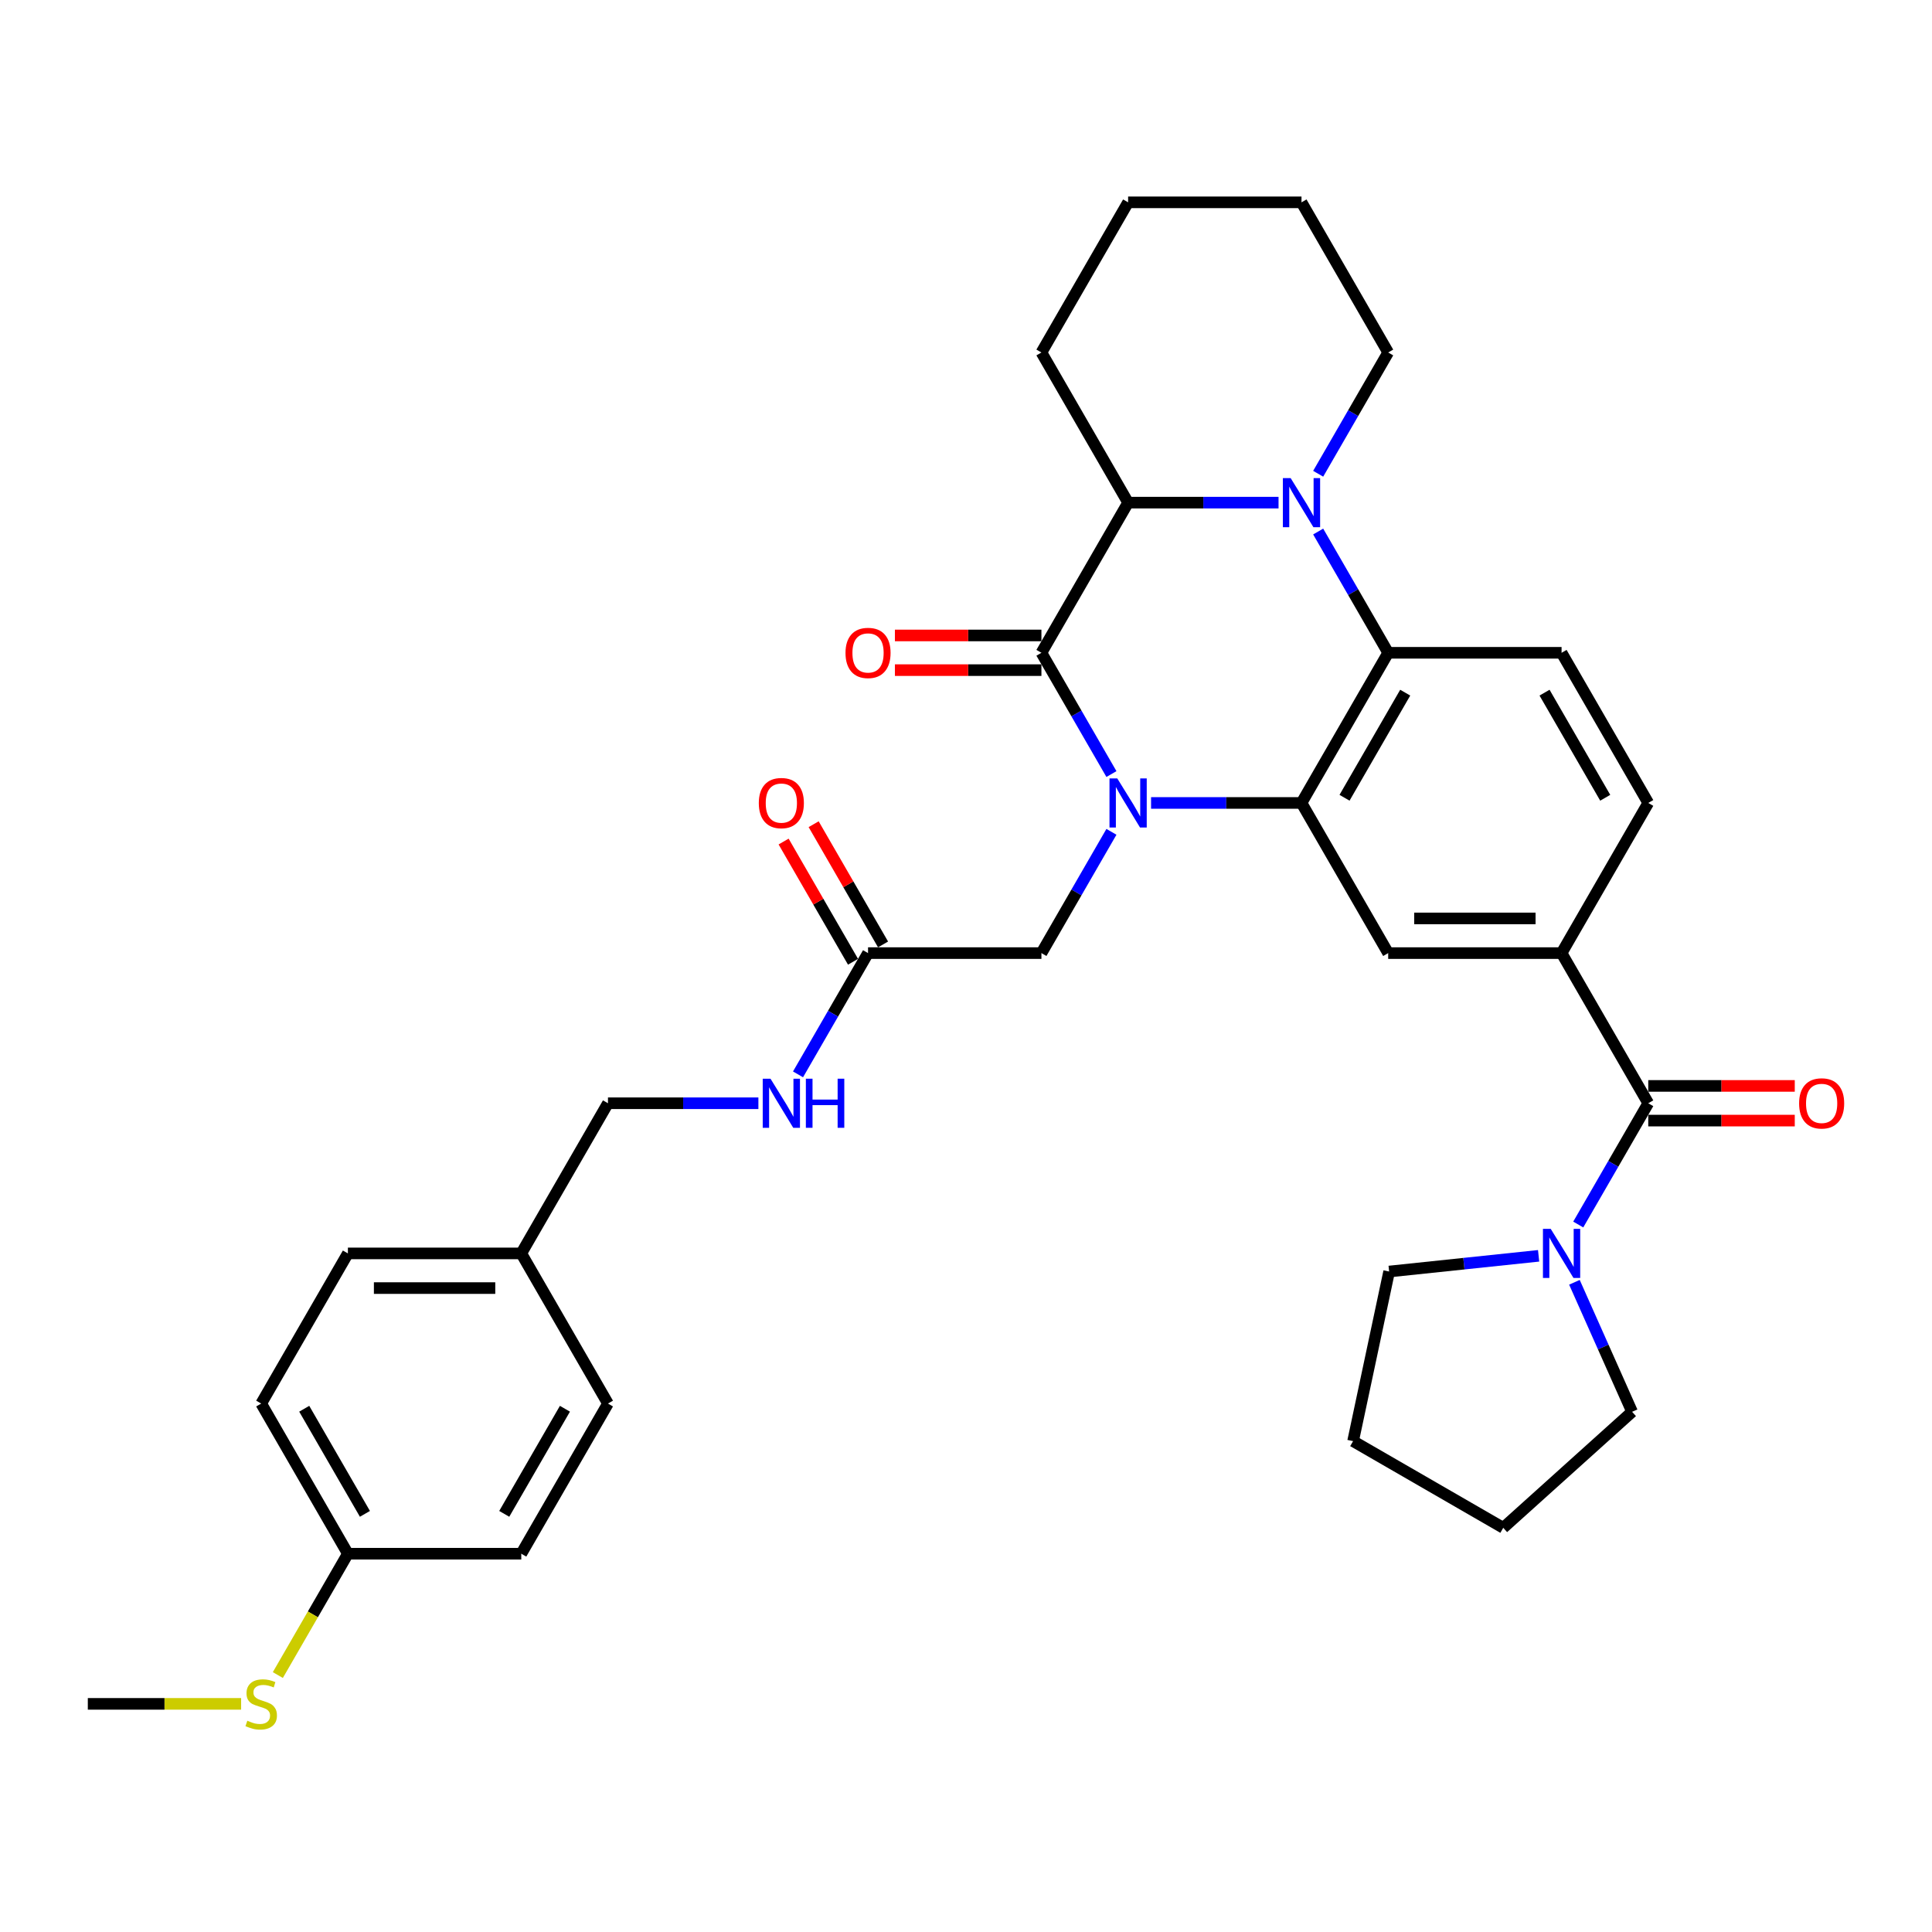 <?xml version='1.0' encoding='iso-8859-1'?>
<svg version='1.1' baseProfile='full'
              xmlns='http://www.w3.org/2000/svg'
                      xmlns:rdkit='http://www.rdkit.org/xml'
                      xmlns:xlink='http://www.w3.org/1999/xlink'
                  xml:space='preserve'
width='1000px' height='1000px' viewBox='0 0 1000 1000'>
<!-- END OF HEADER -->
<rect style='opacity:1.0;fill:#FFFFFF;stroke:none' width='1000' height='1000' x='0' y='0'> </rect>
<path class='bond-0' d='M 575.277,400.653 L 557.158,369.269' style='fill:none;fill-rule:evenodd;stroke:#0000FF;stroke-width:6px;stroke-linecap:butt;stroke-linejoin:miter;stroke-opacity:1' />
<path class='bond-0' d='M 557.158,369.269 L 539.038,337.885' style='fill:none;fill-rule:evenodd;stroke:#000000;stroke-width:6px;stroke-linecap:butt;stroke-linejoin:miter;stroke-opacity:1' />
<path class='bond-1' d='M 595.791,415.604 L 634.721,415.604' style='fill:none;fill-rule:evenodd;stroke:#0000FF;stroke-width:6px;stroke-linecap:butt;stroke-linejoin:miter;stroke-opacity:1' />
<path class='bond-1' d='M 634.721,415.604 L 673.652,415.604' style='fill:none;fill-rule:evenodd;stroke:#000000;stroke-width:6px;stroke-linecap:butt;stroke-linejoin:miter;stroke-opacity:1' />
<path class='bond-9' d='M 575.277,430.555 L 557.158,461.939' style='fill:none;fill-rule:evenodd;stroke:#0000FF;stroke-width:6px;stroke-linecap:butt;stroke-linejoin:miter;stroke-opacity:1' />
<path class='bond-9' d='M 557.158,461.939 L 539.038,493.323' style='fill:none;fill-rule:evenodd;stroke:#000000;stroke-width:6px;stroke-linecap:butt;stroke-linejoin:miter;stroke-opacity:1' />
<path class='bond-4' d='M 539.038,337.885 L 583.909,260.165' style='fill:none;fill-rule:evenodd;stroke:#000000;stroke-width:6px;stroke-linecap:butt;stroke-linejoin:miter;stroke-opacity:1' />
<path class='bond-12' d='M 539.038,328.91 L 501.122,328.91' style='fill:none;fill-rule:evenodd;stroke:#000000;stroke-width:6px;stroke-linecap:butt;stroke-linejoin:miter;stroke-opacity:1' />
<path class='bond-12' d='M 501.122,328.91 L 463.206,328.91' style='fill:none;fill-rule:evenodd;stroke:#FF0000;stroke-width:6px;stroke-linecap:butt;stroke-linejoin:miter;stroke-opacity:1' />
<path class='bond-12' d='M 539.038,346.859 L 501.122,346.859' style='fill:none;fill-rule:evenodd;stroke:#000000;stroke-width:6px;stroke-linecap:butt;stroke-linejoin:miter;stroke-opacity:1' />
<path class='bond-12' d='M 501.122,346.859 L 463.206,346.859' style='fill:none;fill-rule:evenodd;stroke:#FF0000;stroke-width:6px;stroke-linecap:butt;stroke-linejoin:miter;stroke-opacity:1' />
<path class='bond-3' d='M 673.652,415.604 L 718.523,337.885' style='fill:none;fill-rule:evenodd;stroke:#000000;stroke-width:6px;stroke-linecap:butt;stroke-linejoin:miter;stroke-opacity:1' />
<path class='bond-3' d='M 695.926,412.92 L 727.336,358.517' style='fill:none;fill-rule:evenodd;stroke:#000000;stroke-width:6px;stroke-linecap:butt;stroke-linejoin:miter;stroke-opacity:1' />
<path class='bond-6' d='M 673.652,415.604 L 718.523,493.323' style='fill:none;fill-rule:evenodd;stroke:#000000;stroke-width:6px;stroke-linecap:butt;stroke-linejoin:miter;stroke-opacity:1' />
<path class='bond-2' d='M 682.284,275.117 L 700.403,306.501' style='fill:none;fill-rule:evenodd;stroke:#0000FF;stroke-width:6px;stroke-linecap:butt;stroke-linejoin:miter;stroke-opacity:1' />
<path class='bond-2' d='M 700.403,306.501 L 718.523,337.885' style='fill:none;fill-rule:evenodd;stroke:#000000;stroke-width:6px;stroke-linecap:butt;stroke-linejoin:miter;stroke-opacity:1' />
<path class='bond-17' d='M 682.284,245.214 L 700.403,213.83' style='fill:none;fill-rule:evenodd;stroke:#0000FF;stroke-width:6px;stroke-linecap:butt;stroke-linejoin:miter;stroke-opacity:1' />
<path class='bond-17' d='M 700.403,213.83 L 718.523,182.446' style='fill:none;fill-rule:evenodd;stroke:#000000;stroke-width:6px;stroke-linecap:butt;stroke-linejoin:miter;stroke-opacity:1' />
<path class='bond-34' d='M 661.77,260.165 L 622.839,260.165' style='fill:none;fill-rule:evenodd;stroke:#0000FF;stroke-width:6px;stroke-linecap:butt;stroke-linejoin:miter;stroke-opacity:1' />
<path class='bond-34' d='M 622.839,260.165 L 583.909,260.165' style='fill:none;fill-rule:evenodd;stroke:#000000;stroke-width:6px;stroke-linecap:butt;stroke-linejoin:miter;stroke-opacity:1' />
<path class='bond-10' d='M 718.523,337.885 L 808.265,337.885' style='fill:none;fill-rule:evenodd;stroke:#000000;stroke-width:6px;stroke-linecap:butt;stroke-linejoin:miter;stroke-opacity:1' />
<path class='bond-26' d='M 583.909,260.165 L 539.038,182.446' style='fill:none;fill-rule:evenodd;stroke:#000000;stroke-width:6px;stroke-linecap:butt;stroke-linejoin:miter;stroke-opacity:1' />
<path class='bond-5' d='M 853.136,571.042 L 808.265,493.323' style='fill:none;fill-rule:evenodd;stroke:#000000;stroke-width:6px;stroke-linecap:butt;stroke-linejoin:miter;stroke-opacity:1' />
<path class='bond-8' d='M 853.136,571.042 L 835.017,602.426' style='fill:none;fill-rule:evenodd;stroke:#000000;stroke-width:6px;stroke-linecap:butt;stroke-linejoin:miter;stroke-opacity:1' />
<path class='bond-8' d='M 835.017,602.426 L 816.897,633.811' style='fill:none;fill-rule:evenodd;stroke:#0000FF;stroke-width:6px;stroke-linecap:butt;stroke-linejoin:miter;stroke-opacity:1' />
<path class='bond-14' d='M 853.136,580.017 L 891.053,580.017' style='fill:none;fill-rule:evenodd;stroke:#000000;stroke-width:6px;stroke-linecap:butt;stroke-linejoin:miter;stroke-opacity:1' />
<path class='bond-14' d='M 891.053,580.017 L 928.969,580.017' style='fill:none;fill-rule:evenodd;stroke:#FF0000;stroke-width:6px;stroke-linecap:butt;stroke-linejoin:miter;stroke-opacity:1' />
<path class='bond-14' d='M 853.136,562.068 L 891.053,562.068' style='fill:none;fill-rule:evenodd;stroke:#000000;stroke-width:6px;stroke-linecap:butt;stroke-linejoin:miter;stroke-opacity:1' />
<path class='bond-14' d='M 891.053,562.068 L 928.969,562.068' style='fill:none;fill-rule:evenodd;stroke:#FF0000;stroke-width:6px;stroke-linecap:butt;stroke-linejoin:miter;stroke-opacity:1' />
<path class='bond-7' d='M 718.523,493.323 L 808.265,493.323' style='fill:none;fill-rule:evenodd;stroke:#000000;stroke-width:6px;stroke-linecap:butt;stroke-linejoin:miter;stroke-opacity:1' />
<path class='bond-7' d='M 731.984,475.375 L 794.804,475.375' style='fill:none;fill-rule:evenodd;stroke:#000000;stroke-width:6px;stroke-linecap:butt;stroke-linejoin:miter;stroke-opacity:1' />
<path class='bond-13' d='M 808.265,493.323 L 853.136,415.604' style='fill:none;fill-rule:evenodd;stroke:#000000;stroke-width:6px;stroke-linecap:butt;stroke-linejoin:miter;stroke-opacity:1' />
<path class='bond-27' d='M 814.922,663.713 L 829.844,697.229' style='fill:none;fill-rule:evenodd;stroke:#0000FF;stroke-width:6px;stroke-linecap:butt;stroke-linejoin:miter;stroke-opacity:1' />
<path class='bond-27' d='M 829.844,697.229 L 844.767,730.745' style='fill:none;fill-rule:evenodd;stroke:#000000;stroke-width:6px;stroke-linecap:butt;stroke-linejoin:miter;stroke-opacity:1' />
<path class='bond-28' d='M 796.383,650.01 L 757.699,654.076' style='fill:none;fill-rule:evenodd;stroke:#0000FF;stroke-width:6px;stroke-linecap:butt;stroke-linejoin:miter;stroke-opacity:1' />
<path class='bond-28' d='M 757.699,654.076 L 719.014,658.142' style='fill:none;fill-rule:evenodd;stroke:#000000;stroke-width:6px;stroke-linecap:butt;stroke-linejoin:miter;stroke-opacity:1' />
<path class='bond-11' d='M 539.038,493.323 L 449.296,493.323' style='fill:none;fill-rule:evenodd;stroke:#000000;stroke-width:6px;stroke-linecap:butt;stroke-linejoin:miter;stroke-opacity:1' />
<path class='bond-35' d='M 808.265,337.885 L 853.136,415.604' style='fill:none;fill-rule:evenodd;stroke:#000000;stroke-width:6px;stroke-linecap:butt;stroke-linejoin:miter;stroke-opacity:1' />
<path class='bond-35' d='M 799.452,358.517 L 830.862,412.92' style='fill:none;fill-rule:evenodd;stroke:#000000;stroke-width:6px;stroke-linecap:butt;stroke-linejoin:miter;stroke-opacity:1' />
<path class='bond-15' d='M 449.296,493.323 L 431.176,524.707' style='fill:none;fill-rule:evenodd;stroke:#000000;stroke-width:6px;stroke-linecap:butt;stroke-linejoin:miter;stroke-opacity:1' />
<path class='bond-15' d='M 431.176,524.707 L 413.056,556.091' style='fill:none;fill-rule:evenodd;stroke:#0000FF;stroke-width:6px;stroke-linecap:butt;stroke-linejoin:miter;stroke-opacity:1' />
<path class='bond-16' d='M 457.067,488.836 L 439.103,457.721' style='fill:none;fill-rule:evenodd;stroke:#000000;stroke-width:6px;stroke-linecap:butt;stroke-linejoin:miter;stroke-opacity:1' />
<path class='bond-16' d='M 439.103,457.721 L 421.139,426.606' style='fill:none;fill-rule:evenodd;stroke:#FF0000;stroke-width:6px;stroke-linecap:butt;stroke-linejoin:miter;stroke-opacity:1' />
<path class='bond-16' d='M 441.524,497.81 L 423.559,466.695' style='fill:none;fill-rule:evenodd;stroke:#000000;stroke-width:6px;stroke-linecap:butt;stroke-linejoin:miter;stroke-opacity:1' />
<path class='bond-16' d='M 423.559,466.695 L 405.595,435.581' style='fill:none;fill-rule:evenodd;stroke:#FF0000;stroke-width:6px;stroke-linecap:butt;stroke-linejoin:miter;stroke-opacity:1' />
<path class='bond-19' d='M 392.542,571.042 L 353.612,571.042' style='fill:none;fill-rule:evenodd;stroke:#0000FF;stroke-width:6px;stroke-linecap:butt;stroke-linejoin:miter;stroke-opacity:1' />
<path class='bond-19' d='M 353.612,571.042 L 314.682,571.042' style='fill:none;fill-rule:evenodd;stroke:#000000;stroke-width:6px;stroke-linecap:butt;stroke-linejoin:miter;stroke-opacity:1' />
<path class='bond-30' d='M 718.523,182.446 L 673.652,104.727' style='fill:none;fill-rule:evenodd;stroke:#000000;stroke-width:6px;stroke-linecap:butt;stroke-linejoin:miter;stroke-opacity:1' />
<path class='bond-18' d='M 180.068,804.2 L 135.197,726.481' style='fill:none;fill-rule:evenodd;stroke:#000000;stroke-width:6px;stroke-linecap:butt;stroke-linejoin:miter;stroke-opacity:1' />
<path class='bond-18' d='M 188.881,783.568 L 157.472,729.164' style='fill:none;fill-rule:evenodd;stroke:#000000;stroke-width:6px;stroke-linecap:butt;stroke-linejoin:miter;stroke-opacity:1' />
<path class='bond-21' d='M 180.068,804.2 L 161.938,835.602' style='fill:none;fill-rule:evenodd;stroke:#000000;stroke-width:6px;stroke-linecap:butt;stroke-linejoin:miter;stroke-opacity:1' />
<path class='bond-21' d='M 161.938,835.602 L 143.808,867.004' style='fill:none;fill-rule:evenodd;stroke:#CCCC00;stroke-width:6px;stroke-linecap:butt;stroke-linejoin:miter;stroke-opacity:1' />
<path class='bond-37' d='M 180.068,804.2 L 269.811,804.2' style='fill:none;fill-rule:evenodd;stroke:#000000;stroke-width:6px;stroke-linecap:butt;stroke-linejoin:miter;stroke-opacity:1' />
<path class='bond-20' d='M 314.682,571.042 L 269.811,648.762' style='fill:none;fill-rule:evenodd;stroke:#000000;stroke-width:6px;stroke-linecap:butt;stroke-linejoin:miter;stroke-opacity:1' />
<path class='bond-24' d='M 269.811,648.762 L 314.682,726.481' style='fill:none;fill-rule:evenodd;stroke:#000000;stroke-width:6px;stroke-linecap:butt;stroke-linejoin:miter;stroke-opacity:1' />
<path class='bond-25' d='M 269.811,648.762 L 180.068,648.762' style='fill:none;fill-rule:evenodd;stroke:#000000;stroke-width:6px;stroke-linecap:butt;stroke-linejoin:miter;stroke-opacity:1' />
<path class='bond-25' d='M 256.349,666.71 L 193.53,666.71' style='fill:none;fill-rule:evenodd;stroke:#000000;stroke-width:6px;stroke-linecap:butt;stroke-linejoin:miter;stroke-opacity:1' />
<path class='bond-29' d='M 124.805,881.919 L 85.13,881.919' style='fill:none;fill-rule:evenodd;stroke:#CCCC00;stroke-width:6px;stroke-linecap:butt;stroke-linejoin:miter;stroke-opacity:1' />
<path class='bond-29' d='M 85.13,881.919 L 45.455,881.919' style='fill:none;fill-rule:evenodd;stroke:#000000;stroke-width:6px;stroke-linecap:butt;stroke-linejoin:miter;stroke-opacity:1' />
<path class='bond-22' d='M 269.811,804.2 L 314.682,726.481' style='fill:none;fill-rule:evenodd;stroke:#000000;stroke-width:6px;stroke-linecap:butt;stroke-linejoin:miter;stroke-opacity:1' />
<path class='bond-22' d='M 260.997,783.568 L 292.407,729.164' style='fill:none;fill-rule:evenodd;stroke:#000000;stroke-width:6px;stroke-linecap:butt;stroke-linejoin:miter;stroke-opacity:1' />
<path class='bond-23' d='M 135.197,726.481 L 180.068,648.762' style='fill:none;fill-rule:evenodd;stroke:#000000;stroke-width:6px;stroke-linecap:butt;stroke-linejoin:miter;stroke-opacity:1' />
<path class='bond-33' d='M 539.038,182.446 L 583.909,104.727' style='fill:none;fill-rule:evenodd;stroke:#000000;stroke-width:6px;stroke-linecap:butt;stroke-linejoin:miter;stroke-opacity:1' />
<path class='bond-31' d='M 844.767,730.745 L 778.075,790.795' style='fill:none;fill-rule:evenodd;stroke:#000000;stroke-width:6px;stroke-linecap:butt;stroke-linejoin:miter;stroke-opacity:1' />
<path class='bond-32' d='M 719.014,658.142 L 700.356,745.924' style='fill:none;fill-rule:evenodd;stroke:#000000;stroke-width:6px;stroke-linecap:butt;stroke-linejoin:miter;stroke-opacity:1' />
<path class='bond-36' d='M 673.652,104.727 L 583.909,104.727' style='fill:none;fill-rule:evenodd;stroke:#000000;stroke-width:6px;stroke-linecap:butt;stroke-linejoin:miter;stroke-opacity:1' />
<path class='bond-38' d='M 778.075,790.795 L 700.356,745.924' style='fill:none;fill-rule:evenodd;stroke:#000000;stroke-width:6px;stroke-linecap:butt;stroke-linejoin:miter;stroke-opacity:1' />
<path  class='atom-0' d='M 578.291 402.896
L 586.619 416.358
Q 587.445 417.686, 588.773 420.091
Q 590.101 422.496, 590.173 422.64
L 590.173 402.896
L 593.548 402.896
L 593.548 428.311
L 590.066 428.311
L 581.127 413.594
Q 580.086 411.871, 578.973 409.896
Q 577.896 407.922, 577.573 407.312
L 577.573 428.311
L 574.271 428.311
L 574.271 402.896
L 578.291 402.896
' fill='#0000FF'/>
<path  class='atom-3' d='M 668.034 247.458
L 676.362 260.919
Q 677.187 262.247, 678.516 264.653
Q 679.844 267.058, 679.916 267.201
L 679.916 247.458
L 683.29 247.458
L 683.29 272.873
L 679.808 272.873
L 670.87 258.155
Q 669.829 256.432, 668.716 254.458
Q 667.639 252.484, 667.316 251.873
L 667.316 272.873
L 664.013 272.873
L 664.013 247.458
L 668.034 247.458
' fill='#0000FF'/>
<path  class='atom-9' d='M 802.647 636.054
L 810.976 649.515
Q 811.801 650.844, 813.129 653.249
Q 814.458 655.654, 814.529 655.797
L 814.529 636.054
L 817.904 636.054
L 817.904 661.469
L 814.422 661.469
L 805.483 646.751
Q 804.442 645.028, 803.329 643.054
Q 802.253 641.08, 801.929 640.469
L 801.929 661.469
L 798.627 661.469
L 798.627 636.054
L 802.647 636.054
' fill='#0000FF'/>
<path  class='atom-13' d='M 437.629 337.956
Q 437.629 331.854, 440.644 328.444
Q 443.66 325.034, 449.296 325.034
Q 454.931 325.034, 457.947 328.444
Q 460.962 331.854, 460.962 337.956
Q 460.962 344.131, 457.911 347.649
Q 454.86 351.131, 449.296 351.131
Q 443.696 351.131, 440.644 347.649
Q 437.629 344.167, 437.629 337.956
M 449.296 348.259
Q 453.172 348.259, 455.254 345.674
Q 457.372 343.054, 457.372 337.956
Q 457.372 332.967, 455.254 330.454
Q 453.172 327.905, 449.296 327.905
Q 445.419 327.905, 443.301 330.418
Q 441.219 332.931, 441.219 337.956
Q 441.219 343.09, 443.301 345.674
Q 445.419 348.259, 449.296 348.259
' fill='#FF0000'/>
<path  class='atom-15' d='M 931.212 571.114
Q 931.212 565.012, 934.228 561.601
Q 937.243 558.191, 942.879 558.191
Q 948.515 558.191, 951.53 561.601
Q 954.545 565.012, 954.545 571.114
Q 954.545 577.288, 951.494 580.806
Q 948.443 584.288, 942.879 584.288
Q 937.279 584.288, 934.228 580.806
Q 931.212 577.324, 931.212 571.114
M 942.879 581.417
Q 946.756 581.417, 948.838 578.832
Q 950.956 576.212, 950.956 571.114
Q 950.956 566.125, 948.838 563.612
Q 946.756 561.063, 942.879 561.063
Q 939.002 561.063, 936.884 563.576
Q 934.802 566.089, 934.802 571.114
Q 934.802 576.247, 936.884 578.832
Q 939.002 581.417, 942.879 581.417
' fill='#FF0000'/>
<path  class='atom-16' d='M 398.806 558.335
L 407.135 571.796
Q 407.96 573.124, 409.288 575.53
Q 410.617 577.935, 410.688 578.078
L 410.688 558.335
L 414.063 558.335
L 414.063 583.75
L 410.581 583.75
L 401.642 569.032
Q 400.601 567.309, 399.488 565.335
Q 398.412 563.36, 398.088 562.75
L 398.088 583.75
L 394.786 583.75
L 394.786 558.335
L 398.806 558.335
' fill='#0000FF'/>
<path  class='atom-16' d='M 417.114 558.335
L 420.56 558.335
L 420.56 569.14
L 433.555 569.14
L 433.555 558.335
L 437.001 558.335
L 437.001 583.75
L 433.555 583.75
L 433.555 572.012
L 420.56 572.012
L 420.56 583.75
L 417.114 583.75
L 417.114 558.335
' fill='#0000FF'/>
<path  class='atom-17' d='M 392.758 415.676
Q 392.758 409.573, 395.773 406.163
Q 398.788 402.753, 404.424 402.753
Q 410.06 402.753, 413.075 406.163
Q 416.091 409.573, 416.091 415.676
Q 416.091 421.85, 413.04 425.368
Q 409.988 428.85, 404.424 428.85
Q 398.824 428.85, 395.773 425.368
Q 392.758 421.886, 392.758 415.676
M 404.424 425.978
Q 408.301 425.978, 410.383 423.394
Q 412.501 420.773, 412.501 415.676
Q 412.501 410.686, 410.383 408.173
Q 408.301 405.625, 404.424 405.625
Q 400.547 405.625, 398.43 408.137
Q 396.347 410.65, 396.347 415.676
Q 396.347 420.809, 398.43 423.394
Q 400.547 425.978, 404.424 425.978
' fill='#FF0000'/>
<path  class='atom-22' d='M 128.018 890.642
Q 128.305 890.75, 129.489 891.253
Q 130.674 891.755, 131.966 892.078
Q 133.294 892.365, 134.587 892.365
Q 136.992 892.365, 138.392 891.217
Q 139.792 890.032, 139.792 887.986
Q 139.792 886.586, 139.074 885.724
Q 138.392 884.863, 137.315 884.396
Q 136.238 883.93, 134.443 883.391
Q 132.182 882.709, 130.818 882.063
Q 129.489 881.417, 128.52 880.053
Q 127.587 878.689, 127.587 876.391
Q 127.587 873.196, 129.741 871.222
Q 131.93 869.248, 136.238 869.248
Q 139.182 869.248, 142.52 870.648
L 141.694 873.412
Q 138.643 872.155, 136.346 872.155
Q 133.869 872.155, 132.505 873.196
Q 131.141 874.201, 131.177 875.96
Q 131.177 877.325, 131.859 878.15
Q 132.577 878.976, 133.582 879.442
Q 134.623 879.909, 136.346 880.448
Q 138.643 881.165, 140.007 881.883
Q 141.371 882.601, 142.34 884.073
Q 143.346 885.509, 143.346 887.986
Q 143.346 891.504, 140.976 893.406
Q 138.643 895.273, 134.73 895.273
Q 132.469 895.273, 130.746 894.77
Q 129.059 894.304, 127.048 893.478
L 128.018 890.642
' fill='#CCCC00'/>
</svg>
